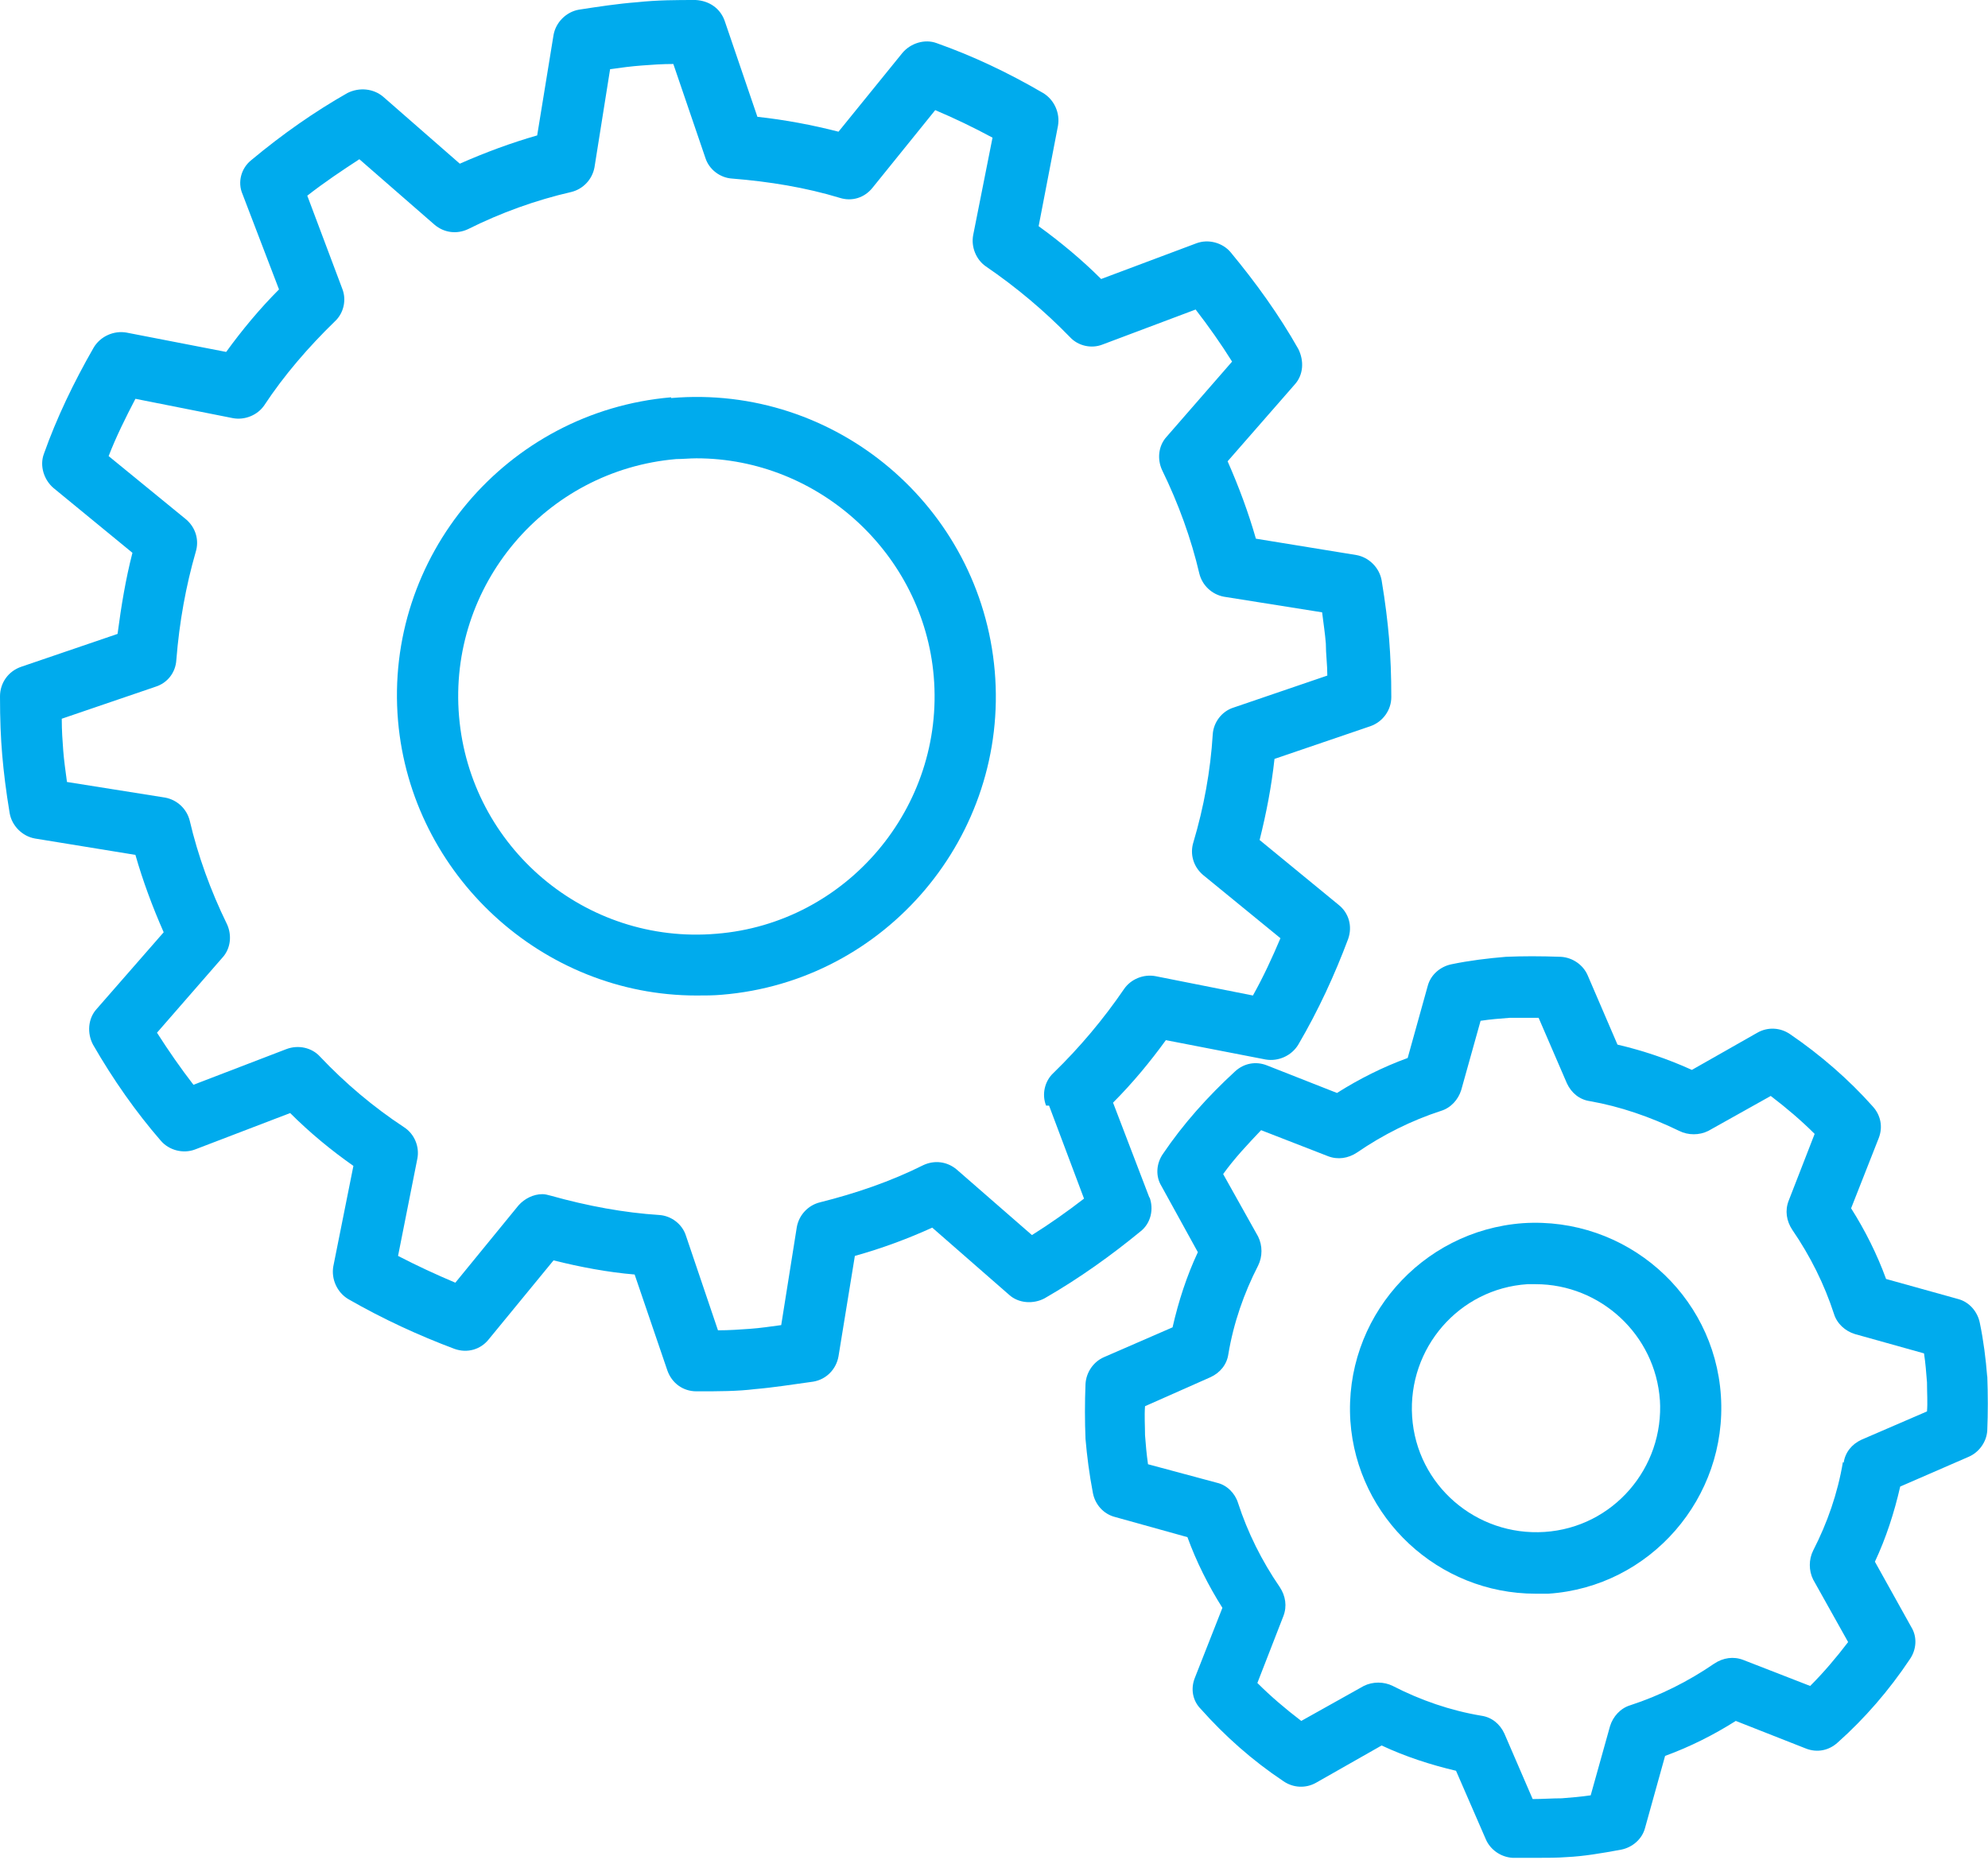 <?xml version="1.0" encoding="UTF-8"?>
<svg id="Layer_1" data-name="Layer 1" xmlns="http://www.w3.org/2000/svg" viewBox="0 0 26.72 25">
  <defs>
    <style>
      .cls-1 {
        fill: #00abed;
      }
    </style>
  </defs>
  <path class="cls-1" d="M20.47,16.44c-1.37.1-2.41,1.29-2.32,2.66.09,1.3,1.18,2.32,2.49,2.32.06,0,.12,0,.17,0,1.37-.09,2.41-1.29,2.32-2.66-.09-1.37-1.28-2.41-2.66-2.32ZM22.31,18.81c.06.92-.63,1.72-1.55,1.78-.92.06-1.72-.63-1.78-1.55-.06-.92.63-1.72,1.55-1.78.04,0,.08,0,.11,0,.87,0,1.61.68,1.67,1.56Z"/>
  <path class="cls-1" d="M9.02,5.34c-2.21.19-3.86,2.14-3.67,4.35.18,2.07,1.94,3.69,4.01,3.69.11,0,.23,0,.34-.01,2.21-.18,3.86-2.14,3.67-4.35-.19-2.21-2.14-3.86-4.35-3.67ZM12.55,9.09c.15,1.76-1.17,3.32-2.92,3.46-1.76.15-3.31-1.16-3.46-2.92-.15-1.76,1.16-3.31,2.92-3.46.09,0,.18-.01.27-.01,1.65,0,3.05,1.29,3.19,2.93Z"/>
  <path class="cls-1" d="M26.71,18.51c-.02-.25-.05-.49-.1-.73-.03-.15-.14-.28-.29-.32l-.97-.27c-.12-.33-.28-.65-.47-.95l.37-.94c.06-.15.03-.31-.08-.43-.32-.36-.7-.69-1.11-.97-.13-.09-.3-.1-.44-.02l-.88.5c-.33-.15-.66-.26-1-.34l-.4-.93c-.06-.14-.2-.24-.36-.25-.28-.01-.51-.01-.74,0-.24.02-.49.05-.73.1-.15.03-.28.14-.32.29l-.27.97c-.33.12-.65.28-.95.47l-.94-.37c-.15-.06-.31-.03-.43.08-.37.34-.7.71-.97,1.11-.09.13-.1.3-.02.43l.49.89c-.15.32-.26.66-.34,1.01l-.92.4c-.14.06-.24.2-.25.36-.01.25-.01.5,0,.74.02.23.05.47.1.73.03.15.14.28.3.32l.97.27c.12.33.28.65.47.95l-.37.94c-.06.15-.03.31.08.42.32.36.69.69,1.11.97.13.09.3.1.44.02l.88-.5c.32.15.66.26,1,.34l.4.92c.06.14.2.24.36.25.12,0,.23,0,.33,0,.14,0,.27,0,.4-.01.22-.01.46-.05.73-.1.15-.03.28-.14.32-.29l.27-.97c.33-.12.65-.28.95-.47l.94.37c.15.06.31.03.43-.08.36-.32.69-.7.97-1.12.09-.13.1-.3.02-.43l-.49-.88c.15-.32.26-.66.34-1.01l.92-.4c.14-.06.24-.2.25-.35.01-.24.01-.48,0-.75ZM24.77,19.65c-.07.42-.21.82-.4,1.19-.06.12-.06.27,0,.39l.47.84c-.16.21-.33.41-.51.59l-.9-.35c-.13-.05-.27-.03-.39.05-.35.24-.73.43-1.13.56-.13.04-.23.15-.27.28l-.26.93c-.14.02-.26.03-.39.04-.13,0-.25.01-.39.01l-.38-.88c-.06-.13-.17-.22-.31-.24-.42-.07-.82-.21-1.19-.4-.12-.06-.27-.06-.39,0l-.84.47c-.21-.16-.41-.33-.59-.51l.35-.9c.05-.13.03-.27-.05-.39-.24-.35-.43-.73-.56-1.13-.04-.13-.15-.24-.28-.27l-.93-.25c-.02-.14-.03-.26-.04-.39,0-.12-.01-.26,0-.39l.88-.39c.13-.06.22-.17.24-.31.07-.42.21-.82.4-1.19.06-.12.06-.27,0-.39l-.47-.84c.15-.21.33-.4.51-.59l.9.35c.13.05.27.03.39-.05.35-.24.73-.43,1.13-.56.13-.04.23-.15.27-.28l.26-.93c.13-.02.26-.03.39-.04.12,0,.24,0,.39,0l.38.88c.06.13.17.22.31.24.4.07.81.21,1.2.4.12.06.27.06.39,0l.84-.47c.21.16.41.33.59.51l-.35.9c-.05.13-.03.27.05.39.24.35.43.73.56,1.13.04.13.15.23.28.27l.93.26c.02.13.03.26.04.39,0,.14.01.27,0,.39l-.88.38c-.13.06-.22.17-.24.31Z"/>
  <path class="cls-1" d="M15.45,16.1l-.49-1.28c.26-.26.5-.55.71-.84l1.34.26c.17.03.35-.05.44-.2.27-.46.49-.94.67-1.42.06-.17.01-.35-.13-.46l-1.06-.87c.09-.36.16-.72.2-1.09l1.29-.44c.17-.06.28-.22.28-.39,0-.29-.01-.54-.03-.79-.02-.23-.05-.48-.1-.78-.03-.17-.17-.31-.34-.34l-1.35-.22c-.1-.35-.23-.7-.38-1.04l.9-1.03c.12-.13.13-.32.05-.48-.26-.46-.57-.89-.91-1.3-.11-.13-.3-.18-.46-.12l-1.28.48c-.26-.26-.55-.5-.84-.71l.26-1.35c.03-.17-.05-.35-.2-.44-.48-.28-.95-.5-1.43-.67-.16-.06-.35,0-.46.13l-.86,1.06c-.35-.09-.72-.16-1.09-.2l-.44-1.29c-.06-.17-.21-.27-.39-.28-.25,0-.51,0-.79.03-.26.02-.52.06-.78.1-.17.03-.31.17-.34.34l-.22,1.35c-.35.1-.7.23-1.04.38l-1.03-.9c-.13-.11-.32-.13-.48-.05-.44.25-.87.55-1.29.9-.14.11-.19.3-.12.46l.49,1.28c-.26.26-.5.55-.71.84l-1.34-.26c-.17-.03-.35.05-.44.2-.27.47-.5.95-.67,1.43-.06.16,0,.35.13.46l1.06.87c-.09.35-.15.71-.2,1.09l-1.29.44C.11,9.02,0,9.18,0,9.36c0,.31.01.56.03.79.02.23.05.48.1.78.03.17.17.31.34.34l1.35.22c.1.35.23.7.38,1.04l-.9,1.03c-.12.13-.13.33-.05.48.27.47.58.91.91,1.29.11.13.3.18.46.12l1.28-.49c.26.26.55.5.85.71l-.27,1.35c-.03.17.05.35.2.44.47.27.95.49,1.43.67.17.06.35.01.46-.13l.87-1.06c.36.09.73.16,1.09.19l.44,1.29c.06.17.21.28.39.28h.02c.28,0,.53,0,.77-.03.24-.02.49-.06.78-.1.18-.03.31-.17.34-.34l.22-1.35c.36-.1.71-.23,1.04-.38l1.03.9c.13.12.33.13.48.05.47-.27.9-.58,1.29-.9.14-.11.18-.3.12-.46ZM14.1,14.86l.47,1.25c-.22.17-.46.34-.7.49l-1.01-.88c-.13-.11-.3-.13-.45-.06-.44.22-.91.38-1.39.5-.16.04-.28.17-.31.33l-.21,1.32c-.15.02-.28.04-.42.05-.14.01-.28.02-.43.02l-.43-1.27c-.05-.16-.2-.27-.36-.28-.47-.03-.96-.12-1.46-.26-.04-.01-.07-.02-.11-.02-.12,0-.24.06-.32.15l-.85,1.04c-.26-.11-.52-.23-.77-.36l.26-1.31c.03-.16-.04-.33-.18-.42-.41-.27-.79-.59-1.13-.95-.11-.12-.29-.16-.45-.1l-1.25.48c-.17-.22-.33-.45-.49-.7l.88-1.01c.11-.12.13-.3.06-.45-.22-.45-.39-.92-.5-1.39-.04-.16-.17-.28-.33-.31l-1.32-.21c-.02-.15-.04-.29-.05-.42-.01-.13-.02-.27-.02-.43l1.26-.43c.16-.05.27-.19.28-.36.04-.51.13-1,.26-1.45.05-.16,0-.33-.13-.44l-1.04-.85c.1-.26.23-.52.36-.77l1.31.26c.16.03.33-.04.42-.17.27-.41.6-.79.95-1.13.12-.11.16-.29.1-.44l-.47-1.25c.23-.18.47-.34.7-.49l1.01.88c.13.11.3.13.45.06.44-.22.91-.39,1.39-.5.16-.04.28-.17.31-.33l.21-1.32c.14-.02.29-.04.43-.05.13-.01.27-.02.42-.02l.43,1.26c.05.16.2.27.36.28.5.04.99.12,1.45.26.16.05.33,0,.44-.14l.84-1.04c.26.11.51.23.77.37l-.26,1.31c-.03.16.04.33.17.42.41.28.79.6,1.13.95.11.12.29.16.44.1l1.25-.47c.17.22.34.46.49.7l-.88,1.01c-.11.12-.13.3-.06.45.22.45.39.92.5,1.39.04.16.17.28.33.31l1.32.21c.02.16.04.29.05.42,0,.14.02.28.02.43l-1.26.43c-.16.05-.27.2-.28.36-.03.49-.12.98-.26,1.45-.05.16,0,.33.13.44l1.04.85c-.11.26-.23.52-.37.77l-1.31-.26c-.16-.03-.33.04-.42.17-.28.41-.6.79-.95,1.13-.12.11-.16.29-.1.44Z"/>
</svg>